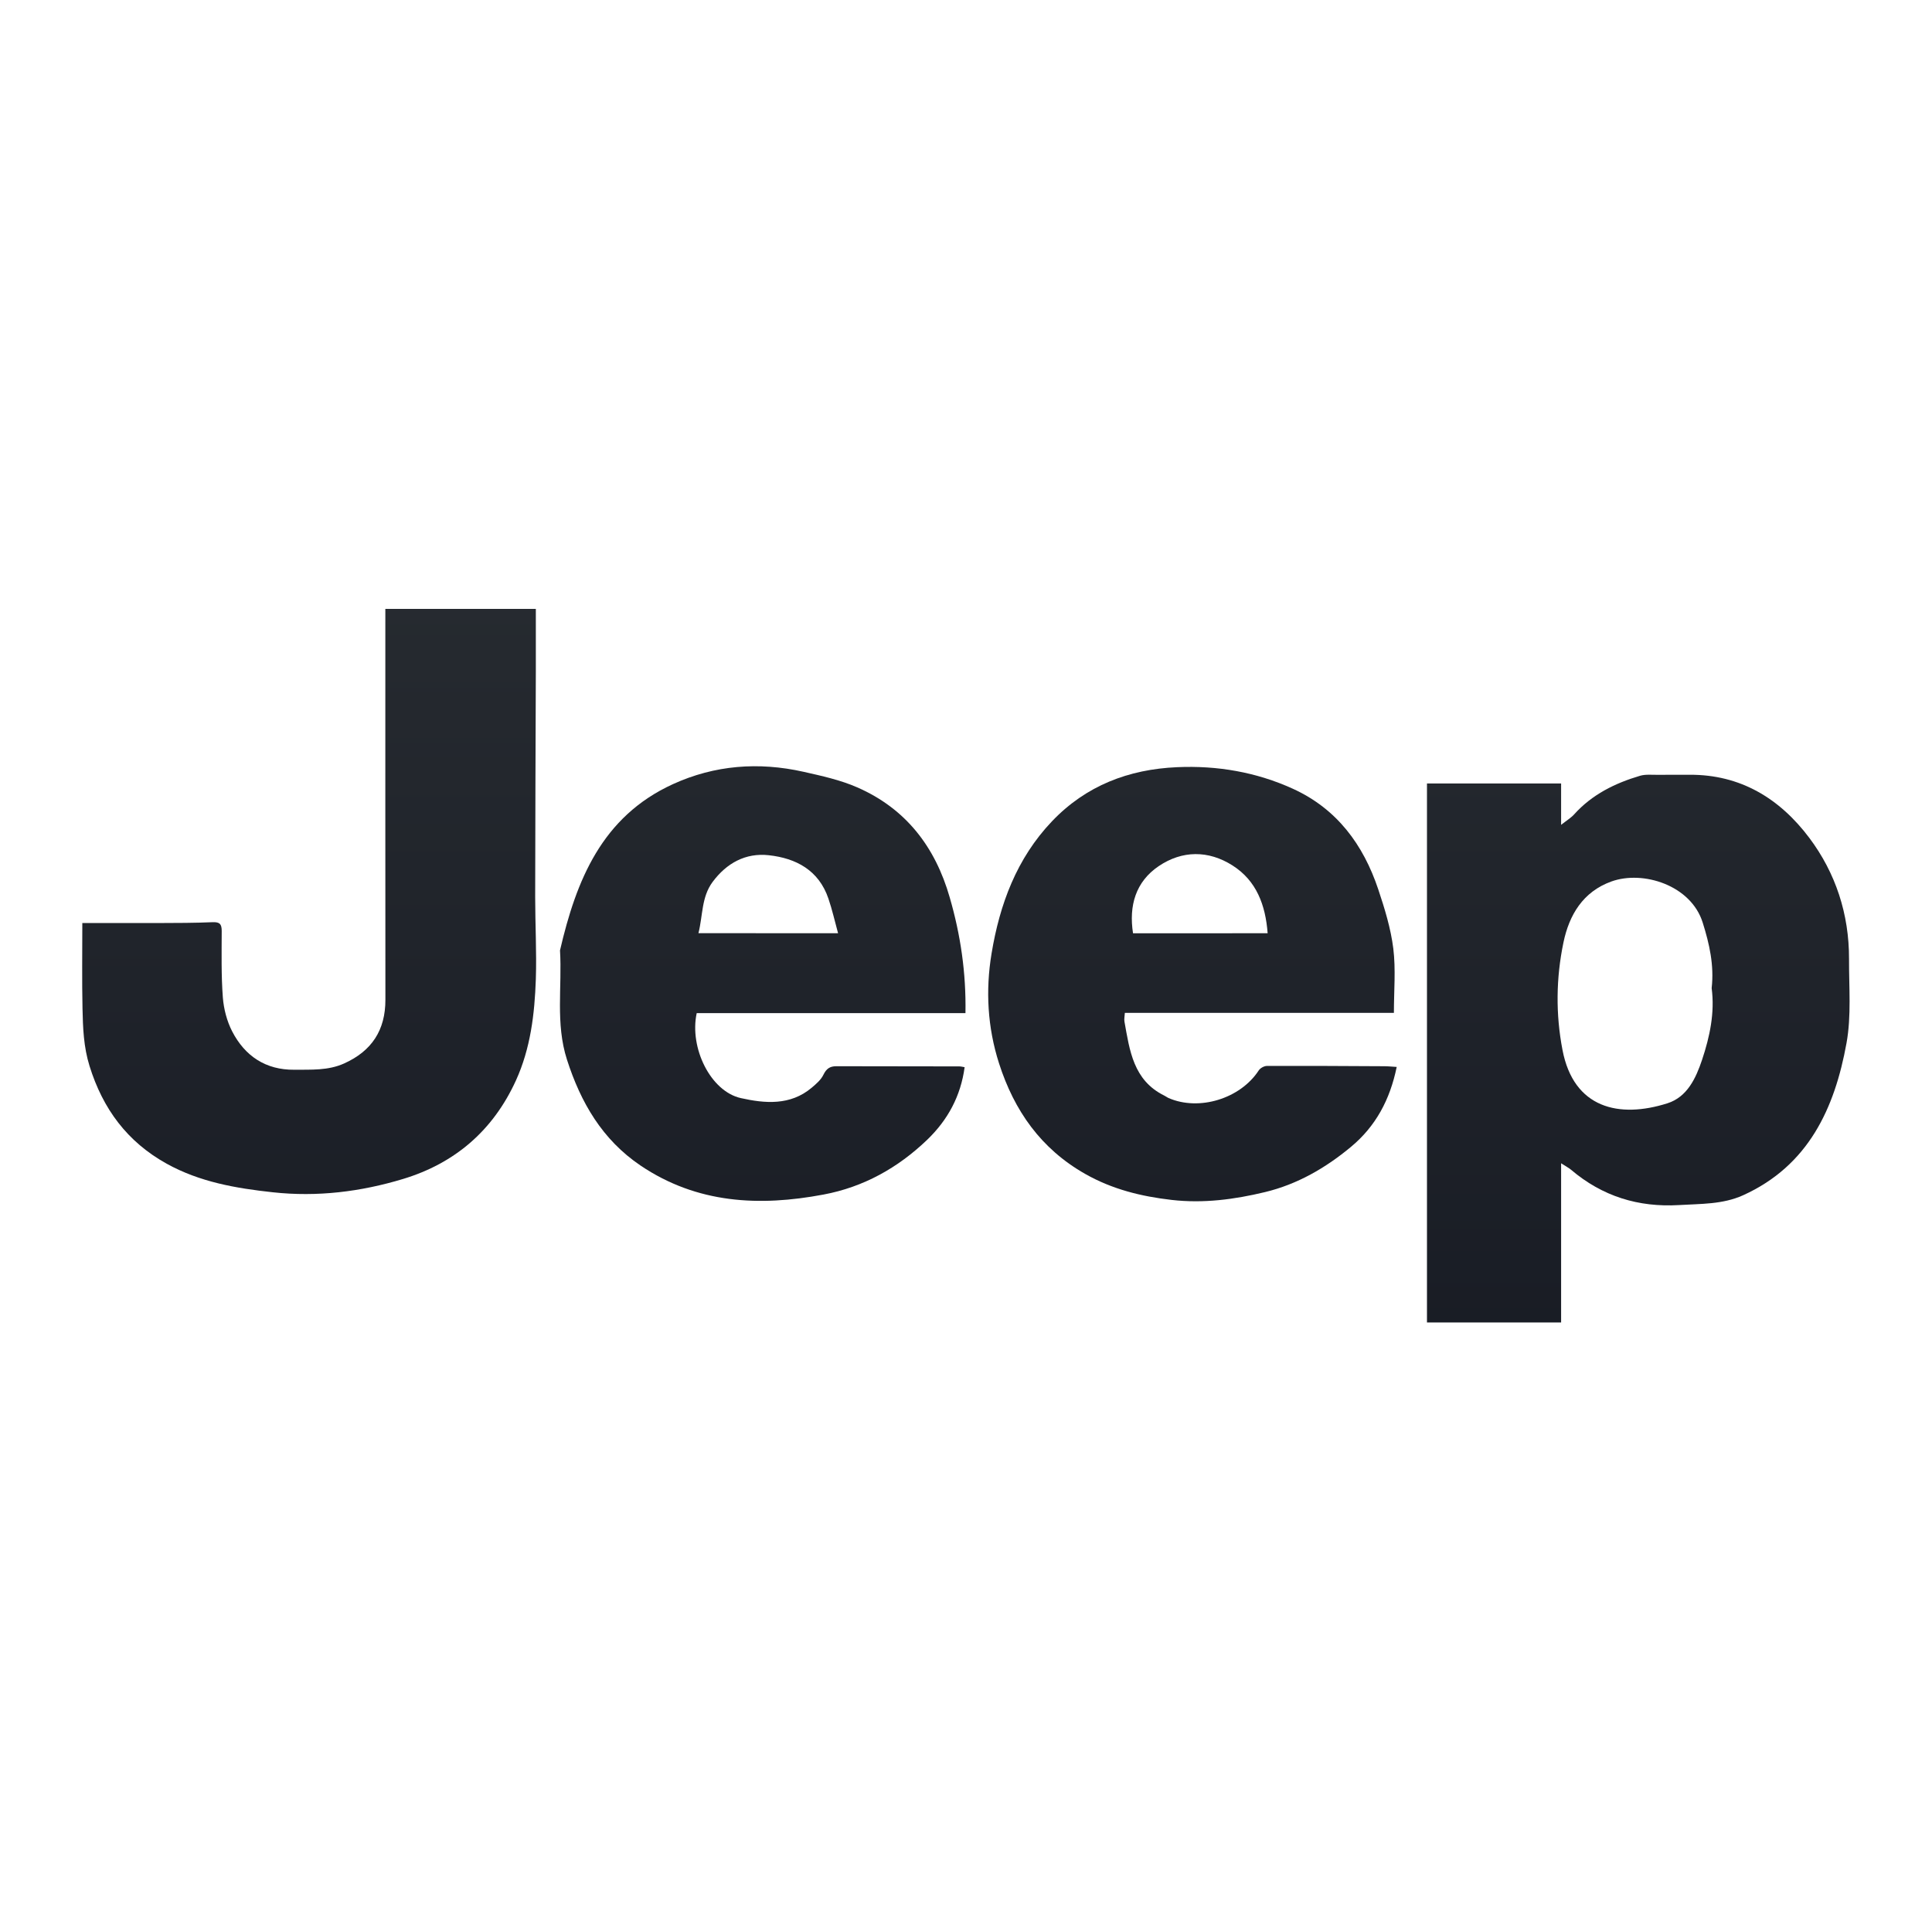 <?xml version="1.0" encoding="utf-8"?>
<!-- Generator: Adobe Illustrator 26.4.1, SVG Export Plug-In . SVG Version: 6.00 Build 0)  -->
<svg version="1.1" id="Livello_1" xmlns="http://www.w3.org/2000/svg" xmlns:xlink="http://www.w3.org/1999/xlink" x="0px" y="0px"
	 viewBox="0 0 323.64 323.53" style="enable-background:new 0 0 323.64 323.53;" xml:space="preserve">
<style type="text/css">
	.st0{fill:url(#SVGID_1_);}
	.st1{fill:url(#SVGID_00000022526425988728580570000005933192868920563106_);}
	.st2{fill:url(#SVGID_00000099657691240995940620000003067468871015890087_);}
	.st3{fill:url(#SVGID_00000101065351307391251510000001716508188496734624_);}
</style>
<g id="NaWu7y_00000129197985043020352810000011852022328083915141_">
	<g>
		<linearGradient id="SVGID_1_" gradientUnits="userSpaceOnUse" x1="274.445" y1="320.381" x2="274.445" y2="-33.748">
			<stop  offset="0" style="stop-color:#0F121B"/>
			<stop  offset="0.03" style="stop-color:#10131D"/>
			<stop  offset="1" style="stop-color:#34393C"/>
		</linearGradient>
		<path class="st0" d="M261.51,194.89c0,9.08,0,17.83,0,26.67c-7.51,0-14.92,0-22.47,0c0-30.03,0-60.1,0-90.3c7.4,0,14.85,0,22.47,0
			c0,2.13,0,4.26,0,6.93c0.98-0.77,1.67-1.18,2.19-1.76c3-3.33,6.84-5.22,11.03-6.46c0.92-0.27,1.98-0.15,2.97-0.16
			c1.77-0.02,3.55,0,5.32-0.01c8.56-0.05,15.12,4,20.05,10.55c4.44,5.91,6.69,12.81,6.67,20.3c-0.02,4.71,0.41,9.53-0.42,14.1
			c-1.98,10.94-6.38,20.55-17.35,25.51c-3.4,1.53-7.06,1.41-10.68,1.63c-6.84,0.41-12.89-1.47-18.12-5.92
			C262.76,195.63,262.27,195.39,261.51,194.89z M286.73,165.55c0.43-3.84-0.37-7.38-1.5-10.98c-1.96-6.27-10-8.8-15.3-6.89
			c-4.76,1.72-7.07,5.6-8.03,10.23c-1.24,5.95-1.31,12.01-0.16,17.99c1.87,9.8,9.5,11.51,17.58,8.94c3.3-1.05,4.76-4.17,5.8-7.28
			C286.43,173.64,287.27,169.64,286.73,165.55z"/>
		
			<linearGradient id="SVGID_00000155850049427686227320000010828686810562384809_" gradientUnits="userSpaceOnUse" x1="51.782" y1="320.381" x2="51.782" y2="-33.748">
			<stop  offset="0" style="stop-color:#0F121B"/>
			<stop  offset="0.03" style="stop-color:#10131D"/>
			<stop  offset="1" style="stop-color:#34393C"/>
		</linearGradient>
		<path style="fill:url(#SVGID_00000155850049427686227320000010828686810562384809_);" d="M13.79,154.64c4.33,0,8.58,0.01,12.84,0
			c2.99-0.01,5.99-0.01,8.98-0.14c1.2-0.05,1.53,0.32,1.53,1.48c-0.01,3.71-0.09,7.43,0.19,11.13c0.15,1.93,0.68,3.97,1.56,5.68
			c2.14,4.15,5.64,6.48,10.42,6.43c2.8-0.03,5.63,0.16,8.33-1.05c4.65-2.09,6.93-5.6,6.92-10.68c-0.02-21.12-0.01-42.24-0.01-63.36
			c0-0.66,0-1.33,0-2.12c8.39,0,16.72,0,25.21,0c0,3.54,0.01,7.01,0,10.49c-0.04,12.58-0.1,25.16-0.11,37.75
			c0,4.6,0.26,9.21,0.11,13.8c-0.2,5.82-0.88,11.58-3.34,16.98c-3.82,8.36-10.21,13.86-18.91,16.49
			c-7.08,2.14-14.35,3.04-21.79,2.23c-6.2-0.67-12.26-1.72-17.8-4.79c-6.6-3.66-10.69-9.18-12.92-16.36c-1-3.21-1.11-6.41-1.18-9.65
			C13.72,164.23,13.79,159.52,13.79,154.64z"/>
		
			<linearGradient id="SVGID_00000175287915331651763040000001156754051486587033_" gradientUnits="userSpaceOnUse" x1="199.75" y1="320.381" x2="199.75" y2="-33.748">
			<stop  offset="0" style="stop-color:#0F121B"/>
			<stop  offset="0.03" style="stop-color:#10131D"/>
			<stop  offset="1" style="stop-color:#34393C"/>
		</linearGradient>
		<path style="fill:url(#SVGID_00000175287915331651763040000001156754051486587033_);" d="M233.97,178.75
			c-1.13,5.52-3.54,9.96-7.65,13.38c-4.26,3.55-9.01,6.29-14.42,7.59c-5.11,1.23-10.3,1.92-15.62,1.31
			c-5.12-0.59-9.96-1.78-14.5-4.36c-7.41-4.21-11.88-10.58-14.43-18.53c-1.93-6.03-2.27-12.22-1.25-18.38
			c1.36-8.24,4.2-15.95,10.13-22.17c5.7-5.98,12.86-8.71,20.95-9.06c6.72-0.3,13.27,0.82,19.41,3.62
			c7.37,3.36,11.79,9.37,14.29,16.85c1.08,3.23,2.1,6.55,2.52,9.91c0.43,3.49,0.1,7.07,0.1,10.78c-14.98,0-29.97,0-45.07,0
			c-0.03,0.59-0.14,1.03-0.07,1.44c0.87,4.86,1.49,9.87,6.68,12.42c0.25,0.12,0.47,0.3,0.72,0.41c5.12,2.23,12.02,0.1,15.09-4.62
			c0.26-0.4,0.91-0.76,1.39-0.76c6.54-0.02,13.08,0.01,19.62,0.05C232.5,178.63,233.15,178.7,233.97,178.75z M212.35,156.35
			c-0.36-4.72-1.86-8.8-5.89-11.36c-4.03-2.56-8.43-2.54-12.36,0.12c-3.86,2.61-5.02,6.63-4.3,11.25
			C197.29,156.35,204.73,156.35,212.35,156.35z"/>
		
			<linearGradient id="SVGID_00000066510797918157734400000014736771322252922545_" gradientUnits="userSpaceOnUse" x1="127.782" y1="320.381" x2="127.782" y2="-33.748">
			<stop  offset="0" style="stop-color:#0F121B"/>
			<stop  offset="0.03" style="stop-color:#10131D"/>
			<stop  offset="1" style="stop-color:#34393C"/>
		</linearGradient>
		<path style="fill:url(#SVGID_00000066510797918157734400000014736771322252922545_);" d="M161.73,169.73c-15.15,0-30.1,0-45.02,0
			c-1.26,5.83,2.33,13.11,7.39,14.24c4.03,0.9,8.28,1.28,11.86-1.73c0.75-0.63,1.57-1.33,1.98-2.19c0.49-1.01,1.09-1.42,2.15-1.42
			c6.87,0.02,13.75,0.02,20.62,0.03c0.27,0,0.54,0.08,0.88,0.13c-0.65,4.84-2.82,8.84-6.26,12.15c-4.91,4.72-10.69,7.94-17.38,9.19
			c-10.75,2.03-21.19,1.52-30.65-4.86c-6.4-4.33-10.01-10.53-12.33-17.76c-1.94-6.05-0.79-12.19-1.16-18.29
			c2.72-11.71,6.99-22.39,18.9-27.84c7.03-3.21,14.38-3.76,21.88-2.08c3.06,0.69,6.18,1.37,9.03,2.62
			c8.13,3.56,13.05,9.97,15.47,18.42C160.91,156.61,161.85,162.97,161.73,169.73z M140.39,156.35c-0.55-2-0.98-3.94-1.62-5.81
			c-1.61-4.74-5.41-6.76-9.99-7.26c-3.89-0.43-7.07,1.33-9.41,4.48c-1.88,2.54-1.62,5.61-2.37,8.58
			C124.92,156.35,132.59,156.35,140.39,156.35z"/>
	</g>
</g>
</svg>

